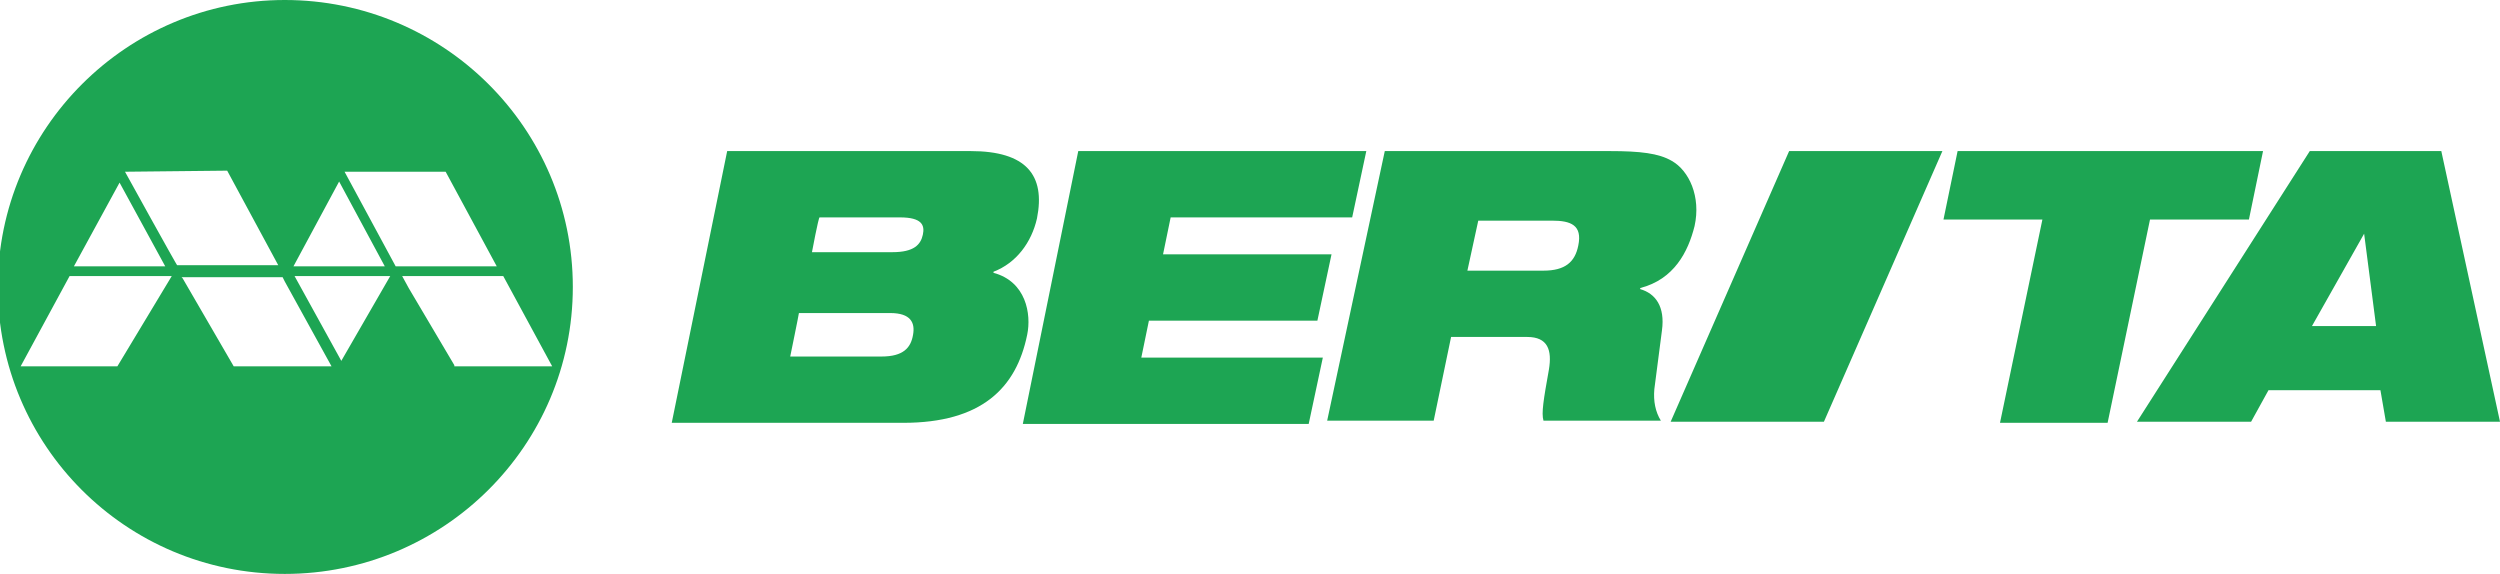 <svg xmlns="http://www.w3.org/2000/svg" xmlns:xlink="http://www.w3.org/1999/xlink" id="Layer_1" x="0px" y="0px" viewBox="0 0 230 52.8" style="enable-background:new 0 0 230 52.8;" xml:space="preserve"><style type="text/css">	.st0{fill:#1DA553;}	.st1{fill:#9900F4;}	.st2{fill:#CC3333;}</style><g>	<g>		<path class="st0" d="M66.9,13.9h22.4c5.1,0,6.9,2.2,6.1,6.2c-0.5,2.2-1.9,4.1-4,4.9v0.1c3,0.8,3.5,3.8,3.1,5.7   c-1,4.9-4.2,8.1-11.4,8.1H61.8L66.9,13.9L66.9,13.9z M72.7,32.8h8.4c2,0,2.7-0.8,2.9-2c0.2-1.1-0.2-2-2.1-2h-8.4   C73.5,28.9,72.7,32.8,72.7,32.8z M74.7,23.2h7.4c2,0,2.6-0.7,2.8-1.6c0.2-0.9-0.1-1.6-2.1-1.6h-7.4C75.3,20,74.7,23.2,74.7,23.2z"></path>		<path class="st0" d="M99.2,13.9h26.5l-1.3,6.1h-16.7l-0.7,3.4h15.5l-1.3,6.1h-15.5l-0.7,3.4h16.7l-1.3,6.1H94.1L99.2,13.9   L99.2,13.9z"></path>		<path class="st0" d="M127.4,13.9h20.7c2.8,0,4.5,0.2,5.7,0.9c1.6,0.9,2.7,3.3,2.1,6c-0.6,2.4-1.9,4.9-5,5.7l0,0.1   c1.4,0.4,2.3,1.6,2,3.8l-0.7,5.4c-0.1,1.1,0.1,2.1,0.6,2.9h-10.8c-0.2-0.7,0-1.9,0.5-4.7c0.3-1.8-0.1-3-2-3h-7l-1.6,7.7h-9.8   L127.4,13.9L127.4,13.9z M135,24.9h7c2,0,2.9-0.8,3.2-2.3c0.4-1.9-0.7-2.3-2.4-2.3H136L135,24.9z"></path>		<path class="st0" d="M164.6,13.9h14.1l-10.9,24.9h-14.1L164.6,13.9z"></path>		<path class="st0" d="M187.9,20.2h-9.1l1.3-6.3h28.1l-1.3,6.3h-9.1l-3.9,18.7H184L187.9,20.2L187.9,20.2z"></path>		<path class="st0" d="M212.5,13.9h12.1l5.4,24.9h-10.5l-0.5-2.9h-10.3l-1.6,2.9h-10.5L212.5,13.9L212.5,13.9z M217.5,21.5   L217.5,21.5l-4.8,8.5h5.9L217.5,21.5L217.5,21.5z"></path>	</g>	<path class="st0" d="M26.2,0C11.7,0-0.2,11.8-0.2,26.4s11.8,26.4,26.4,26.4S52.7,41,52.7,26.4S40.8,0,26.2,0z M31.2,16.7l4.2,7.8  h-8.4L31.2,16.7z M11,16.8l4.2,7.7H6.8C6.8,24.5,11,16.8,11,16.8z M10.8,33.7H1.9l4.5-8.3h9.4L10.8,33.7L10.8,33.7z M11.5,15.8  L11.5,15.8l9.4-0.1l4.7,8.7h-9.3C16.3,24.5,11.5,15.8,11.5,15.8z M26.3,33.7h-4.8l-4.7-8.1l-0.1-0.1h9.3l0.2,0.4v0l4.3,7.8  L26.3,33.7L26.3,33.7z M31.4,33.2l-4.3-7.8h8.8L31.4,33.2z M31.7,15.8h9.3l4.7,8.7h-9.3L31.7,15.8z M41.8,33.6l-4.2-7.1L37,25.4  h9.3l4.5,8.3H41.8L41.8,33.6z"></path></g></svg>